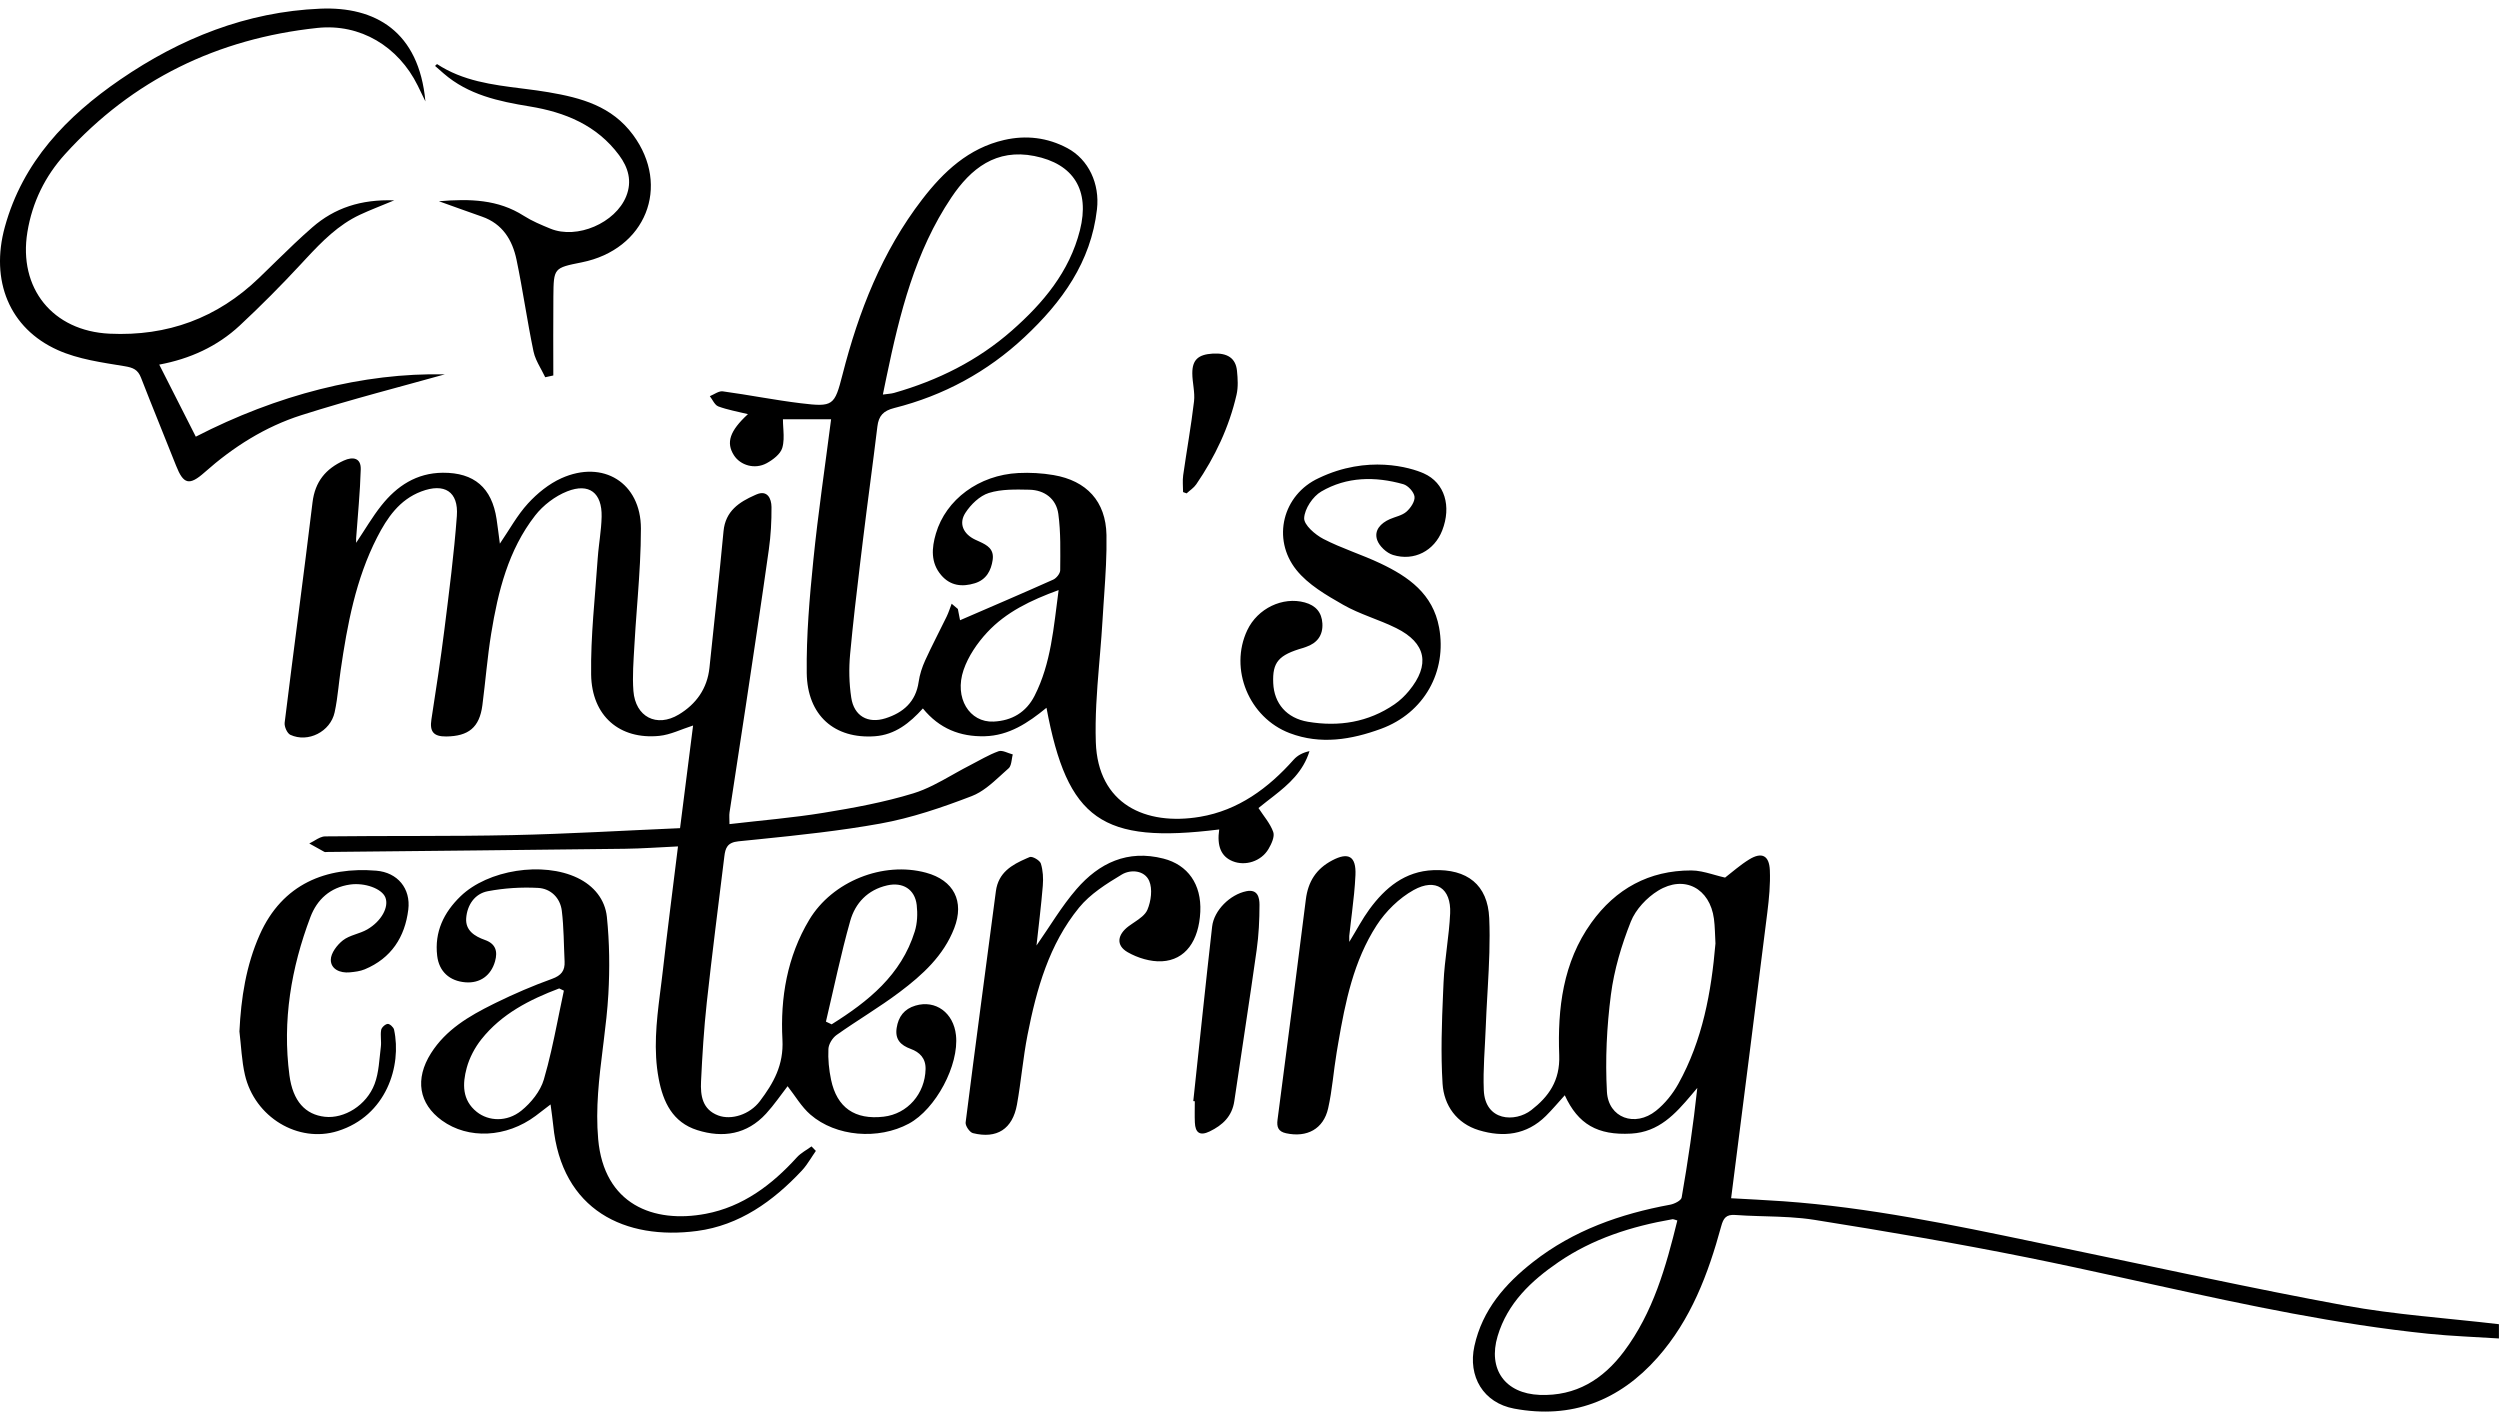<?xml version="1.0" encoding="UTF-8"?>
<svg width="880px" height="500px" viewBox="0 0 880 500" version="1.1" xmlns="http://www.w3.org/2000/svg" xmlns:xlink="http://www.w3.org/1999/xlink">
    <title>logo-milascatering</title>
    <g id="logo-milascatering" stroke="none" stroke-width="1" fill="none" fill-rule="evenodd">
        <path d="M622.987,306.325 C623.2,311.272 622.709,316.292 622.094,321.225 C617.925,354.647 613.64,388.055 609.353,421.783 C615.038,422.107 621.434,422.393 627.817,422.849 C657.799,424.991 687.118,431.114 716.435,437.241 L722.718,438.552 C724.114,438.843 725.51,439.133 726.907,439.422 C759.709,446.213 792.425,453.476 825.363,459.531 C843.102,462.792 861.227,463.956 879.623,466.119 L879.623,471.139 C871.28,470.597 863.009,470.328 854.797,469.483 C822.625,466.172 791.102,459.449 759.616,452.521 L754.51,451.397 C753.659,451.209 752.808,451.022 751.957,450.834 L746.852,449.71 C735.789,447.277 724.72,444.873 713.619,442.636 C688.747,437.624 663.71,433.374 638.651,429.385 C632.995,428.485 627.229,428.302 621.457,428.133 L618.793,428.053 C616.129,427.969 613.467,427.865 610.818,427.671 C607.592,427.435 606.641,428.778 605.857,431.657 C601.289,448.434 595.203,464.563 583.468,477.841 C569.994,493.087 553.141,499.598 532.965,495.832 C522.143,493.812 516.637,484.517 518.993,473.798 C521.794,461.056 529.813,451.904 539.686,444.18 C553.881,433.075 570.355,427.282 587.893,424.051 C589.398,423.774 591.756,422.598 591.942,421.53 C594.159,408.808 596.038,396.027 597.451,382.952 L596.867,383.642 C596.769,383.757 596.672,383.873 596.575,383.988 L595.993,384.678 L595.422,385.356 C589.704,392.121 583.932,398.484 574.186,399.026 C562.367,399.683 555.482,395.753 550.801,385.531 C548.529,388.032 546.447,390.542 544.139,392.824 C537.377,399.514 529.14,400.441 520.551,397.829 C512.738,395.453 508.256,389.081 507.783,381.491 C507.118,370.824 507.508,360.068 507.974,349.353 L508.131,345.783 C508.487,337.673 510.087,329.618 510.454,321.508 C510.852,312.719 505.419,308.953 497.601,313.297 C492.494,316.134 487.766,320.781 484.575,325.719 C476.468,338.265 473.536,352.682 471.064,367.15 L470.781,368.82 C470.687,369.376 470.593,369.933 470.5,370.489 C469.403,377.02 468.959,383.684 467.508,390.127 C465.862,397.431 460.026,400.501 452.694,398.906 C449.898,398.298 449.366,396.659 449.688,394.174 C453.044,368.324 456.438,342.479 459.657,316.612 C460.442,310.306 463.3,305.826 468.942,302.853 C474.594,299.874 477.415,301.317 477.119,308.022 C476.925,312.406 476.434,316.776 475.909,321.145 L475.513,324.422 C475.316,326.06 475.124,327.699 474.951,329.338 L474.942,329.436 C474.938,329.508 474.935,329.585 474.935,329.68 L474.935,329.838 C474.936,330.099 474.943,330.48 474.946,331.117 L474.947,331.55 C477.681,327.076 479.591,323.409 482.004,320.111 C487.597,312.466 494.531,306.682 504.554,306.295 C516.389,305.837 523.692,311.377 524.208,323.195 C524.56,331.275 524.163,339.388 523.705,347.503 L523.507,350.982 C523.31,354.46 523.119,357.938 522.989,361.413 C522.71,368.855 521.996,376.318 522.295,383.738 C522.738,394.713 533.358,395.145 539.016,390.755 C545.098,386.036 549.18,380.447 548.845,371.431 C548.238,355.068 550.122,338.776 560.136,324.816 C568.727,312.84 580.495,306.379 595.319,306.396 C597.68,306.399 600.042,306.982 602.425,307.641 L603.618,307.975 C604.814,308.311 606.016,308.645 607.227,308.914 C609.696,307.028 612.533,304.469 615.737,302.509 C620.142,299.814 622.763,301.092 622.987,306.325 Z M588.794,429.161 L588.686,429.172 C574.341,431.659 560.636,436.001 548.536,444.3 C538.967,450.864 530.646,458.671 527.164,470.311 C523.678,481.964 529.778,490.54 541.989,491.007 C554.703,491.494 564.255,485.574 571.641,475.712 C581.905,462.009 586.41,445.973 590.424,429.607 C589.741,429.427 589.286,429.193 588.906,429.163 L588.794,429.161 Z M203.246,309.002 C209.097,311.803 212.995,316.661 213.624,322.772 C214.548,331.76 214.653,340.917 214.143,349.948 C213.831,355.489 213.179,361 212.496,366.51 L212.202,368.871 C210.878,379.497 209.597,390.134 210.559,400.983 C212.595,423.955 230.014,430.749 248.443,427.252 C261.429,424.788 271.693,417.11 280.489,407.398 C281.906,405.834 283.917,404.808 285.653,403.533 C286.164,404.061 286.674,404.589 287.185,405.118 C286.807,405.657 286.442,406.207 286.08,406.761 L285.359,407.871 C284.396,409.35 283.412,410.809 282.223,412.076 C272.104,422.869 260.265,431.328 245.376,433.3 C220.206,436.632 197.661,426.169 194.726,396.044 C194.518,393.908 194.187,391.783 193.8,388.762 C191.767,390.32 190.169,391.575 188.54,392.789 C178.231,400.474 164.834,401.125 155.551,394.404 C147.434,388.527 145.962,379.828 151.708,370.74 C156.97,362.42 165.121,357.655 173.578,353.457 L174.636,352.935 C181.032,349.8 187.613,346.967 194.312,344.554 C197.58,343.377 198.894,341.67 198.736,338.445 C198.445,332.492 198.479,326.499 197.758,320.598 C197.199,316.019 193.848,312.785 189.415,312.544 C183.539,312.224 177.494,312.611 171.712,313.706 C167.105,314.578 164.448,318.562 164.099,323.194 C163.775,327.509 167.054,329.579 170.706,330.872 C174.463,332.202 175.256,334.84 174.254,338.388 C172.837,343.402 168.961,346.171 163.865,345.777 C158.26,345.345 154.55,341.982 153.892,336.47 C152.885,328.043 156.208,321.195 162.11,315.491 C171.773,306.153 191.078,303.177 203.246,309.002 Z M409.548,302.232 C418.106,304.429 422.966,311.249 422.506,320.943 C422.02,331.185 417.271,337.939 408.986,338.374 C404.991,338.583 400.437,337.195 396.922,335.169 C392.724,332.749 393.309,328.993 397.301,326.014 C397.757,325.674 398.244,325.34 398.74,325.006 L399.337,324.604 C401.235,323.328 403.142,322.003 403.892,320.228 C405.167,317.213 405.743,312.911 404.516,310.077 C402.903,306.349 398.035,305.933 394.876,307.833 C389.455,311.094 383.75,314.675 379.828,319.48 C369.285,332.394 364.859,348.163 361.703,364.215 C360.104,372.341 359.439,380.648 357.971,388.804 C356.418,397.427 350.913,400.961 342.472,398.866 C341.329,398.582 339.755,396.279 339.903,395.104 C343.331,367.956 346.995,340.838 350.551,313.706 C351.414,307.12 356.189,304.399 361.301,302.176 L361.88,301.927 L362.462,301.68 C363.354,301.303 366.028,302.84 366.378,303.961 C367.141,306.41 367.279,309.187 367.067,311.78 C366.488,318.873 365.595,325.94 364.847,332.819 C369.544,326.108 373.667,319.053 378.924,312.978 C386.892,303.769 396.887,298.982 409.548,302.232 Z M132.407,306.477 C139.988,307.093 144.626,312.799 143.719,320.185 C142.53,329.87 137.714,337.312 128.396,341.199 C126.76,341.881 124.883,342.102 123.092,342.269 C119.714,342.585 116.457,341.163 116.443,337.863 C116.434,335.528 118.659,332.596 120.715,330.994 C123.106,329.132 126.573,328.727 129.267,327.163 C134.348,324.211 136.978,319.174 135.638,315.872 C134.384,312.783 128.381,310.624 123.227,311.358 C116.25,312.352 111.611,316.599 109.266,322.803 C102.486,340.738 99.357,359.305 101.875,378.466 C103.084,387.671 107.514,392.354 114.356,393.109 C121.142,393.858 129.02,389.106 131.863,381.555 C133.392,377.496 133.5,372.878 134.055,368.487 C134.302,366.528 133.832,364.466 134.169,362.535 C134.32,361.668 135.602,360.495 136.462,360.413 C137.165,360.345 138.52,361.578 138.705,362.426 C141.481,375.198 135.98,392.774 118.893,398.124 C104.94,402.492 89.647,393.237 86.211,378.335 C85.064,373.36 84.895,368.16 84.278,363.063 C84.843,351.279 86.624,339.832 91.402,329.063 C99.429,310.971 114.975,305.062 132.407,306.477 Z M126.983,165.173 C126.765,173.26 125.935,181.33 125.363,189.408 C125.357,189.5 125.354,189.592 125.353,189.7 L125.353,189.878 C125.354,190.136 125.36,190.492 125.36,191.077 C128.504,186.379 131.072,181.938 134.227,177.962 C139.707,171.056 146.625,166.472 155.86,166.407 C166.9,166.329 173.126,171.672 174.796,182.717 C175.218,185.502 175.544,188.301 175.951,191.369 C179.318,186.446 182.065,181.347 185.86,177.208 C189.137,173.633 193.228,170.31 197.616,168.337 C212.307,161.733 225.589,169.948 225.6,186.029 C225.606,193.989 225.088,201.949 224.504,209.909 L224.182,214.251 C223.858,218.594 223.54,222.937 223.3,227.28 C223.008,232.586 222.559,237.942 222.961,243.215 C223.657,252.33 231.124,256.217 238.952,251.504 C245.016,247.852 248.967,242.402 249.727,235.053 C251.384,219.028 253.177,203.015 254.682,186.975 C255.35,179.866 260.226,176.716 265.703,174.294 L266.302,174.032 C270.109,172.393 271.547,175.478 271.568,178.485 C271.601,183.456 271.327,188.475 270.635,193.397 C268.046,211.809 265.258,230.194 262.5,248.582 C260.632,261.037 258.675,273.478 256.801,285.933 C256.633,287.05 256.778,288.216 256.778,290.086 C268.038,288.769 279.055,287.873 289.929,286.098 C300.545,284.365 311.219,282.405 321.475,279.263 C326.22,277.81 330.651,275.335 335.077,272.843 L336.64,271.965 C338.203,271.089 339.77,270.226 341.354,269.42 C344.713,267.711 347.966,265.705 351.484,264.439 C352.844,263.95 354.807,265.139 356.496,265.563 C356.365,266.04 356.277,266.566 356.192,267.097 L356.108,267.627 C355.923,268.773 355.694,269.87 355.02,270.459 C354.316,271.075 353.615,271.713 352.91,272.357 L352.064,273.131 C348.953,275.974 345.755,278.804 342.061,280.224 C331.603,284.245 320.81,287.933 309.821,289.909 C295.701,292.448 281.385,293.971 267.082,295.421 L259.933,296.144 C255.978,296.546 255.328,298.529 254.972,301.431 C252.868,318.579 250.659,335.715 248.786,352.888 C247.779,362.118 247.206,371.406 246.764,380.683 C246.529,385.617 247.212,390.537 252.799,392.637 C257.41,394.37 263.9,392.353 267.476,387.611 C272.26,381.264 275.899,374.923 275.418,365.933 C274.634,351.278 277.072,336.741 284.86,323.758 C292.989,310.206 310.862,303.093 325.979,307.199 C335.717,309.844 339.55,317.232 335.893,326.712 C332.15,336.415 324.702,343.169 316.711,349.185 C309.561,354.57 301.792,359.127 294.482,364.311 C293.036,365.336 291.681,367.516 291.6,369.226 C291.428,372.827 291.79,376.54 292.535,380.082 C294.605,389.929 300.943,394.246 311.048,393.073 C319.463,392.096 325.616,384.999 325.804,376.31 C325.886,372.478 323.691,370.359 320.601,369.228 C316.97,367.899 315.008,365.855 315.622,361.846 C316.232,357.869 318.292,355.138 322.245,353.97 C329.342,351.874 335.652,356.481 336.503,364.396 C337.635,374.931 329.376,390.426 319.909,395.525 C309.199,401.294 294.263,400.153 285.253,392.328 C282.091,389.582 279.895,385.724 277.234,382.342 C274.862,385.397 272.487,388.923 269.643,392.02 C262.939,399.321 254.485,400.663 245.433,397.801 C236.799,395.071 233.412,387.97 231.854,379.674 C229.981,369.7 231.046,359.841 232.287,349.995 L232.508,348.258 L232.829,345.723 C233.006,344.314 233.178,342.906 233.337,341.497 C234.958,327.194 236.816,312.917 238.655,297.938 C232.135,298.238 226.039,298.695 219.938,298.769 C202.475,298.982 185.011,299.172 167.547,299.355 L115.153,299.895 C115.106,299.895 115.057,299.898 115.008,299.901 L114.708,299.923 C114.508,299.936 114.315,299.932 114.165,299.852 C112.383,298.899 110.628,297.895 108.865,296.907 C109.356,296.678 109.846,296.398 110.336,296.109 L110.923,295.761 C112.099,295.068 113.275,294.422 114.458,294.408 C136.426,294.151 158.403,294.429 180.365,293.959 C199.947,293.541 219.513,292.365 239.377,291.511 C240.951,279.121 242.449,267.328 243.968,255.377 C239.76,256.716 236.003,258.632 232.093,259.025 C218.169,260.425 208.291,252.08 208.079,237.439 C207.883,223.893 209.467,210.316 210.374,196.76 C210.485,195.103 210.666,193.45 210.861,191.797 L211.157,189.319 C211.452,186.841 211.718,184.363 211.772,181.879 C211.954,173.507 207.409,169.89 199.637,172.962 C195.389,174.641 191.181,177.849 188.366,181.465 C178.92,193.598 175.31,208.179 172.898,223.022 C171.539,231.382 170.89,239.854 169.796,248.26 C168.777,256.083 164.898,259.144 157.104,259.238 C152.588,259.293 151.194,257.519 151.858,253.225 C153.482,242.725 155.1,232.219 156.418,221.678 C158.085,208.344 159.825,195.001 160.813,181.608 C161.445,173.034 156.434,169.9 148.255,173.007 C140.595,175.917 136.281,182.242 132.742,189.153 C125.213,203.857 122.252,219.838 119.901,235.974 C119.722,237.204 119.566,238.44 119.418,239.677 L119.124,242.151 C118.779,245.036 118.408,247.916 117.79,250.742 C116.298,257.563 108.428,261.539 102.203,258.658 C101.078,258.137 100.03,255.756 100.198,254.388 C103.384,228.521 106.89,202.694 110.009,176.819 C110.889,169.517 114.689,164.992 121.027,162.113 C124.232,160.657 127.09,161.178 126.983,165.173 Z M443.343,318.485 C443.344,323.789 443.08,329.139 442.343,334.388 C439.852,352.135 437.071,369.842 434.48,387.576 C433.696,392.94 430.388,396.044 425.793,398.267 C422.311,399.951 420.742,398.676 420.591,395.12 C420.485,392.631 420.57,390.135 420.57,387.642 C420.392,387.622 420.213,387.602 420.035,387.583 C422.229,367.11 424.346,346.628 426.668,326.17 C427.322,320.403 433.011,314.855 438.738,313.703 C442.724,312.901 443.343,315.949 443.343,318.485 Z M196.837,347.926 C186.406,351.869 176.567,356.869 169.443,365.841 C167.133,368.751 165.248,372.327 164.28,375.9 C162.775,381.448 162.599,387.213 167.821,391.387 C171.97,394.703 178.444,395.037 183.508,390.958 C186.932,388.2 190.223,384.114 191.432,379.994 C193.376,373.37 194.807,366.595 196.189,359.806 L196.941,356.102 C197.443,353.633 197.95,351.166 198.484,348.706 C197.935,348.446 197.386,348.186 196.837,347.926 Z M583.657,313.514 C579.662,315.964 575.75,320.129 574.052,324.408 C570.786,332.637 568.169,341.379 567.038,350.136 C565.582,361.408 565.017,372.948 565.636,384.287 C566.141,393.538 575.554,396.878 582.92,390.986 C586.068,388.468 588.806,385.051 590.773,381.511 C599.326,366.122 602.385,349.2 603.841,332.108 C603.665,329.061 603.678,326.217 603.308,323.423 C601.889,312.712 592.892,307.85 583.657,313.514 Z M312.274,311.659 C305.422,313.225 301.052,317.873 299.28,324.16 C295.984,335.852 293.532,347.782 290.729,359.613 L292.739,360.567 C305.596,352.503 317.226,343.243 322.001,327.855 C322.901,324.953 323.035,321.61 322.685,318.568 C322.044,312.995 317.751,310.407 312.274,311.659 Z M375.711,52.14 C383.208,56.141 387.157,64.69 386.135,73.675 C384.018,92.291 373.764,106.364 360.656,118.639 C347.576,130.887 332.166,139.245 314.77,143.624 C310.939,144.588 309.294,146.362 308.841,150.108 C307.226,163.464 305.375,176.791 303.752,190.145 L302.78,198.159 C301.489,208.845 300.238,219.536 299.242,230.249 C298.771,235.319 298.881,240.568 299.644,245.596 C300.618,252.026 305.48,254.816 311.709,252.839 C317.915,250.869 322.37,247.041 323.363,240.034 C323.729,237.454 324.571,234.86 325.654,232.48 C328.025,227.268 330.718,222.204 333.215,217.047 C333.92,215.591 334.399,214.026 334.982,212.51 C335.71,213.126 336.439,213.741 337.167,214.357 C337.461,215.866 337.754,217.374 337.938,218.321 C348.929,213.564 359.882,208.889 370.748,204.021 C371.868,203.519 373.184,201.86 373.191,200.731 C373.226,194.114 373.423,187.424 372.531,180.9 C371.805,175.586 367.681,172.488 362.34,172.381 C357.565,172.285 352.524,172.133 348.076,173.524 C344.863,174.529 341.73,177.572 339.821,180.521 C337.336,184.358 339.184,188.019 343.237,189.942 C343.625,190.127 344.019,190.304 344.41,190.482 L344.8,190.66 C347.517,191.91 349.976,193.282 349.419,197.094 C348.869,200.856 347.171,204.064 343.135,205.306 C338.637,206.691 334.494,206.186 331.31,202.467 C327.535,198.057 327.943,192.888 329.439,187.809 C332.975,175.795 344.62,167.197 358.469,166.506 C362.585,166.301 366.808,166.533 370.868,167.229 C382.493,169.22 389.251,176.474 389.478,188.294 C389.612,195.288 389.159,202.295 388.679,209.3 L388.439,212.802 C388.321,214.553 388.207,216.303 388.106,218.053 C387.883,221.93 387.573,225.808 387.249,229.686 L386.83,234.673 C386.09,243.537 385.436,252.396 385.727,261.226 C386.45,283.095 403.251,290.745 422.416,287.512 C435.863,285.244 446.427,277.477 455.384,267.392 C456.724,265.883 458.643,264.887 460.943,264.398 C458.73,271.604 453.622,276.077 448.418,280.152 L447.692,280.718 L446.966,281.28 C446.845,281.374 446.724,281.467 446.604,281.56 L445.866,282.132 C444.886,282.893 443.918,283.653 442.983,284.429 C444.817,287.266 447.123,289.853 448.185,292.876 C448.754,294.495 447.549,297.083 446.503,298.855 C443.936,303.204 438.329,304.947 433.901,303.151 C429.845,301.506 428.3,297.863 429.159,291.972 C387.878,297.101 375.748,288.643 368.361,249.139 C361.881,254.46 355.143,258.952 346.594,259.157 C337.989,259.363 330.648,256.496 324.853,249.371 C320.189,254.545 315.032,258.642 307.996,259.156 C293.803,260.193 284.148,251.883 283.971,236.854 C283.815,223.64 284.963,210.364 286.295,197.193 C287.96,180.72 290.401,164.326 292.547,147.593 L275.593,147.593 C275.593,148.553 275.65,149.534 275.71,150.517 L275.768,151.501 C275.888,153.633 275.935,155.753 275.353,157.684 C274.699,159.86 272.068,161.852 269.848,163.058 C265.689,165.32 260.612,163.812 258.338,160.245 C255.519,155.82 256.837,151.703 263.274,145.778 C259.582,144.863 256.09,144.271 252.833,143.053 C252.035,142.755 251.448,141.893 250.877,140.985 L250.592,140.529 C250.355,140.151 250.114,139.779 249.857,139.452 C250.28,139.285 250.709,139.064 251.14,138.837 L251.656,138.565 C252.602,138.071 253.54,137.636 254.403,137.752 C263.595,138.996 272.71,140.837 281.915,141.949 C293.27,143.322 293.754,142.833 296.568,131.842 C302.257,109.625 310.49,88.543 324.604,70.199 C332.12,60.43 340.938,52.146 353.478,49.271 C361.18,47.505 368.706,48.402 375.711,52.14 Z M501.17,166.634 C508.621,169.961 510.95,178.258 507.661,186.716 C504.889,193.843 497.817,197.654 490.326,195.342 C488.078,194.649 485.518,192.261 484.761,190.074 C483.59,186.695 486.002,184.162 489.202,182.747 C491.169,181.878 493.51,181.474 495.05,180.134 C496.519,178.854 498.098,176.529 497.914,174.852 C497.733,173.207 495.643,170.909 493.958,170.434 C484.072,167.649 474.069,167.761 465.08,173.015 C462.109,174.751 459.231,179.081 459.065,182.364 C458.944,184.749 462.921,188.199 465.831,189.705 C472.291,193.051 479.356,195.208 485.943,198.335 C495.794,203.013 504.379,209.024 506.559,220.884 C509.402,236.349 501.336,250.962 486.111,256.546 C475.68,260.373 464.854,262.192 453.991,258.071 C439.603,252.612 432.605,235.441 439.033,221.841 C442.677,214.133 451.53,209.93 459.288,212.064 C463.159,213.129 465.258,215.569 465.48,219.461 C465.717,223.62 463.649,226.38 459.704,227.724 C459.389,227.831 459.081,227.96 458.762,228.051 C450.022,230.551 447.862,233.082 448.177,240.458 C448.482,247.596 452.88,252.807 460.432,254.071 C471.285,255.888 481.616,254.257 490.861,247.92 C492.755,246.622 494.488,244.963 495.953,243.187 C503.508,234.027 502.04,226.338 491.468,221.09 C485.385,218.069 478.667,216.243 472.801,212.889 C466.861,209.493 460.463,205.8 456.311,200.603 C447.575,189.67 451.529,174.101 464.217,168.282 C481.338,160.077 496.449,164.525 501.17,166.634 Z M372.634,207.71 C362.783,211.302 354.126,215.465 347.499,222.587 C343.992,226.356 340.822,231.002 339.176,235.824 C335.815,245.667 341.25,254.402 349.765,253.996 C356.147,253.692 361.19,250.777 364.175,244.905 C369.997,233.454 370.866,220.922 372.634,207.71 Z M426.859,124.471 C432.057,124.156 434.976,126.073 435.421,130.53 C435.699,133.315 435.878,136.271 435.261,138.957 C432.637,150.379 427.684,160.827 421.079,170.48 C420.223,171.731 418.829,172.614 417.684,173.668 C417.269,173.516 416.855,173.364 416.44,173.213 C416.44,171.232 416.205,169.219 416.48,167.278 C417.707,158.611 419.275,149.987 420.296,141.298 C420.675,138.068 419.702,134.703 419.692,131.398 C419.678,126.665 421.776,124.78 426.859,124.471 Z M112.734,3.052 C132.036,2.237 147.468,10.989 149.746,35.696 C148.448,33.023 147.746,31.552 147.022,30.091 C140.233,16.382 126.868,8.213 111.674,9.835 C76.648,13.575 46.712,28.003 22.906,54.25 C15.881,61.996 11.367,71.151 9.643,81.675 C6.409,101.424 18.496,116.514 38.589,117.459 C58.909,118.414 76.464,111.995 91.153,97.848 C92.191,96.848 93.224,95.844 94.256,94.837 L97.351,91.815 C101.477,87.787 105.623,83.781 109.966,80.002 C117.749,73.228 127.001,70.113 138.764,70.525 C133.92,72.546 130.251,73.929 126.709,75.585 C119.09,79.147 113.375,84.965 107.766,90.988 L106.805,92.022 C106.485,92.367 106.165,92.712 105.844,93.058 C98.956,100.48 91.805,107.688 84.394,114.586 C76.465,121.966 66.828,126.336 56.05,128.343 C60.364,136.845 64.476,144.948 68.921,153.709 C97.425,139.027 127.872,131.144 156.561,131.775 C142.029,135.863 123.904,140.475 106.111,146.13 C93.36,150.183 82.085,157.322 72.012,166.271 C66.597,171.083 64.557,170.449 61.989,163.941 C57.91,153.603 53.66,143.332 49.641,132.97 C48.536,130.12 46.906,129.408 43.851,128.904 C35.899,127.592 27.594,126.476 20.349,123.23 C3.245,115.569 -3.474,98.707 1.708,79.874 C8.024,56.923 23.428,40.972 42.315,28.014 C63.498,13.48 86.818,4.146 112.734,3.052 Z M334.897,69.492 C322.08,88.584 316.707,110.316 312.034,132.749 L311.611,134.791 L311.191,136.835 C311.051,137.518 310.912,138.2 310.772,138.883 C312.542,138.63 313.682,138.599 314.743,138.296 C330.102,133.913 344.147,126.949 356.18,116.363 C367.176,106.689 376.436,95.698 380.136,81.046 C383.693,66.959 377.941,57.665 364.108,54.917 C350.617,52.237 341.731,59.313 334.897,69.492 Z M153.845,22.562 C162.94,28.523 173.24,29.83 183.514,31.122 L184.884,31.295 C187.623,31.641 190.356,32.001 193.06,32.463 C204.662,34.444 215.358,37.347 222.839,47.488 C236.185,65.581 227.312,87.835 204.763,92.349 C194.948,94.313 194.883,94.313 194.786,104.388 C194.696,113.647 194.767,122.907 194.767,132.167 C193.817,132.374 192.869,132.581 191.919,132.788 C191.526,131.949 191.084,131.119 190.637,130.291 L190.1,129.298 C189.12,127.475 188.198,125.641 187.792,123.699 C185.561,112.992 184.05,102.135 181.817,91.428 C180.374,84.509 176.905,78.774 169.667,76.255 C164.862,74.582 160.082,72.836 154.49,70.837 C165.478,69.917 175.335,70.198 184.361,75.96 C187.28,77.824 190.559,79.184 193.782,80.503 C203.136,84.327 216.644,78.481 220.422,69.104 C222.573,63.761 221.137,58.955 217.936,54.637 C210.109,44.071 198.915,39.505 186.41,37.458 C175.514,35.674 164.827,33.385 156.148,25.844 C155.153,24.98 154.166,24.108 153.141,23.21 C153.474,22.899 153.792,22.528 153.845,22.562 Z" id="Combined-Shape" fill="#000000"></path>
    </g>
</svg>
